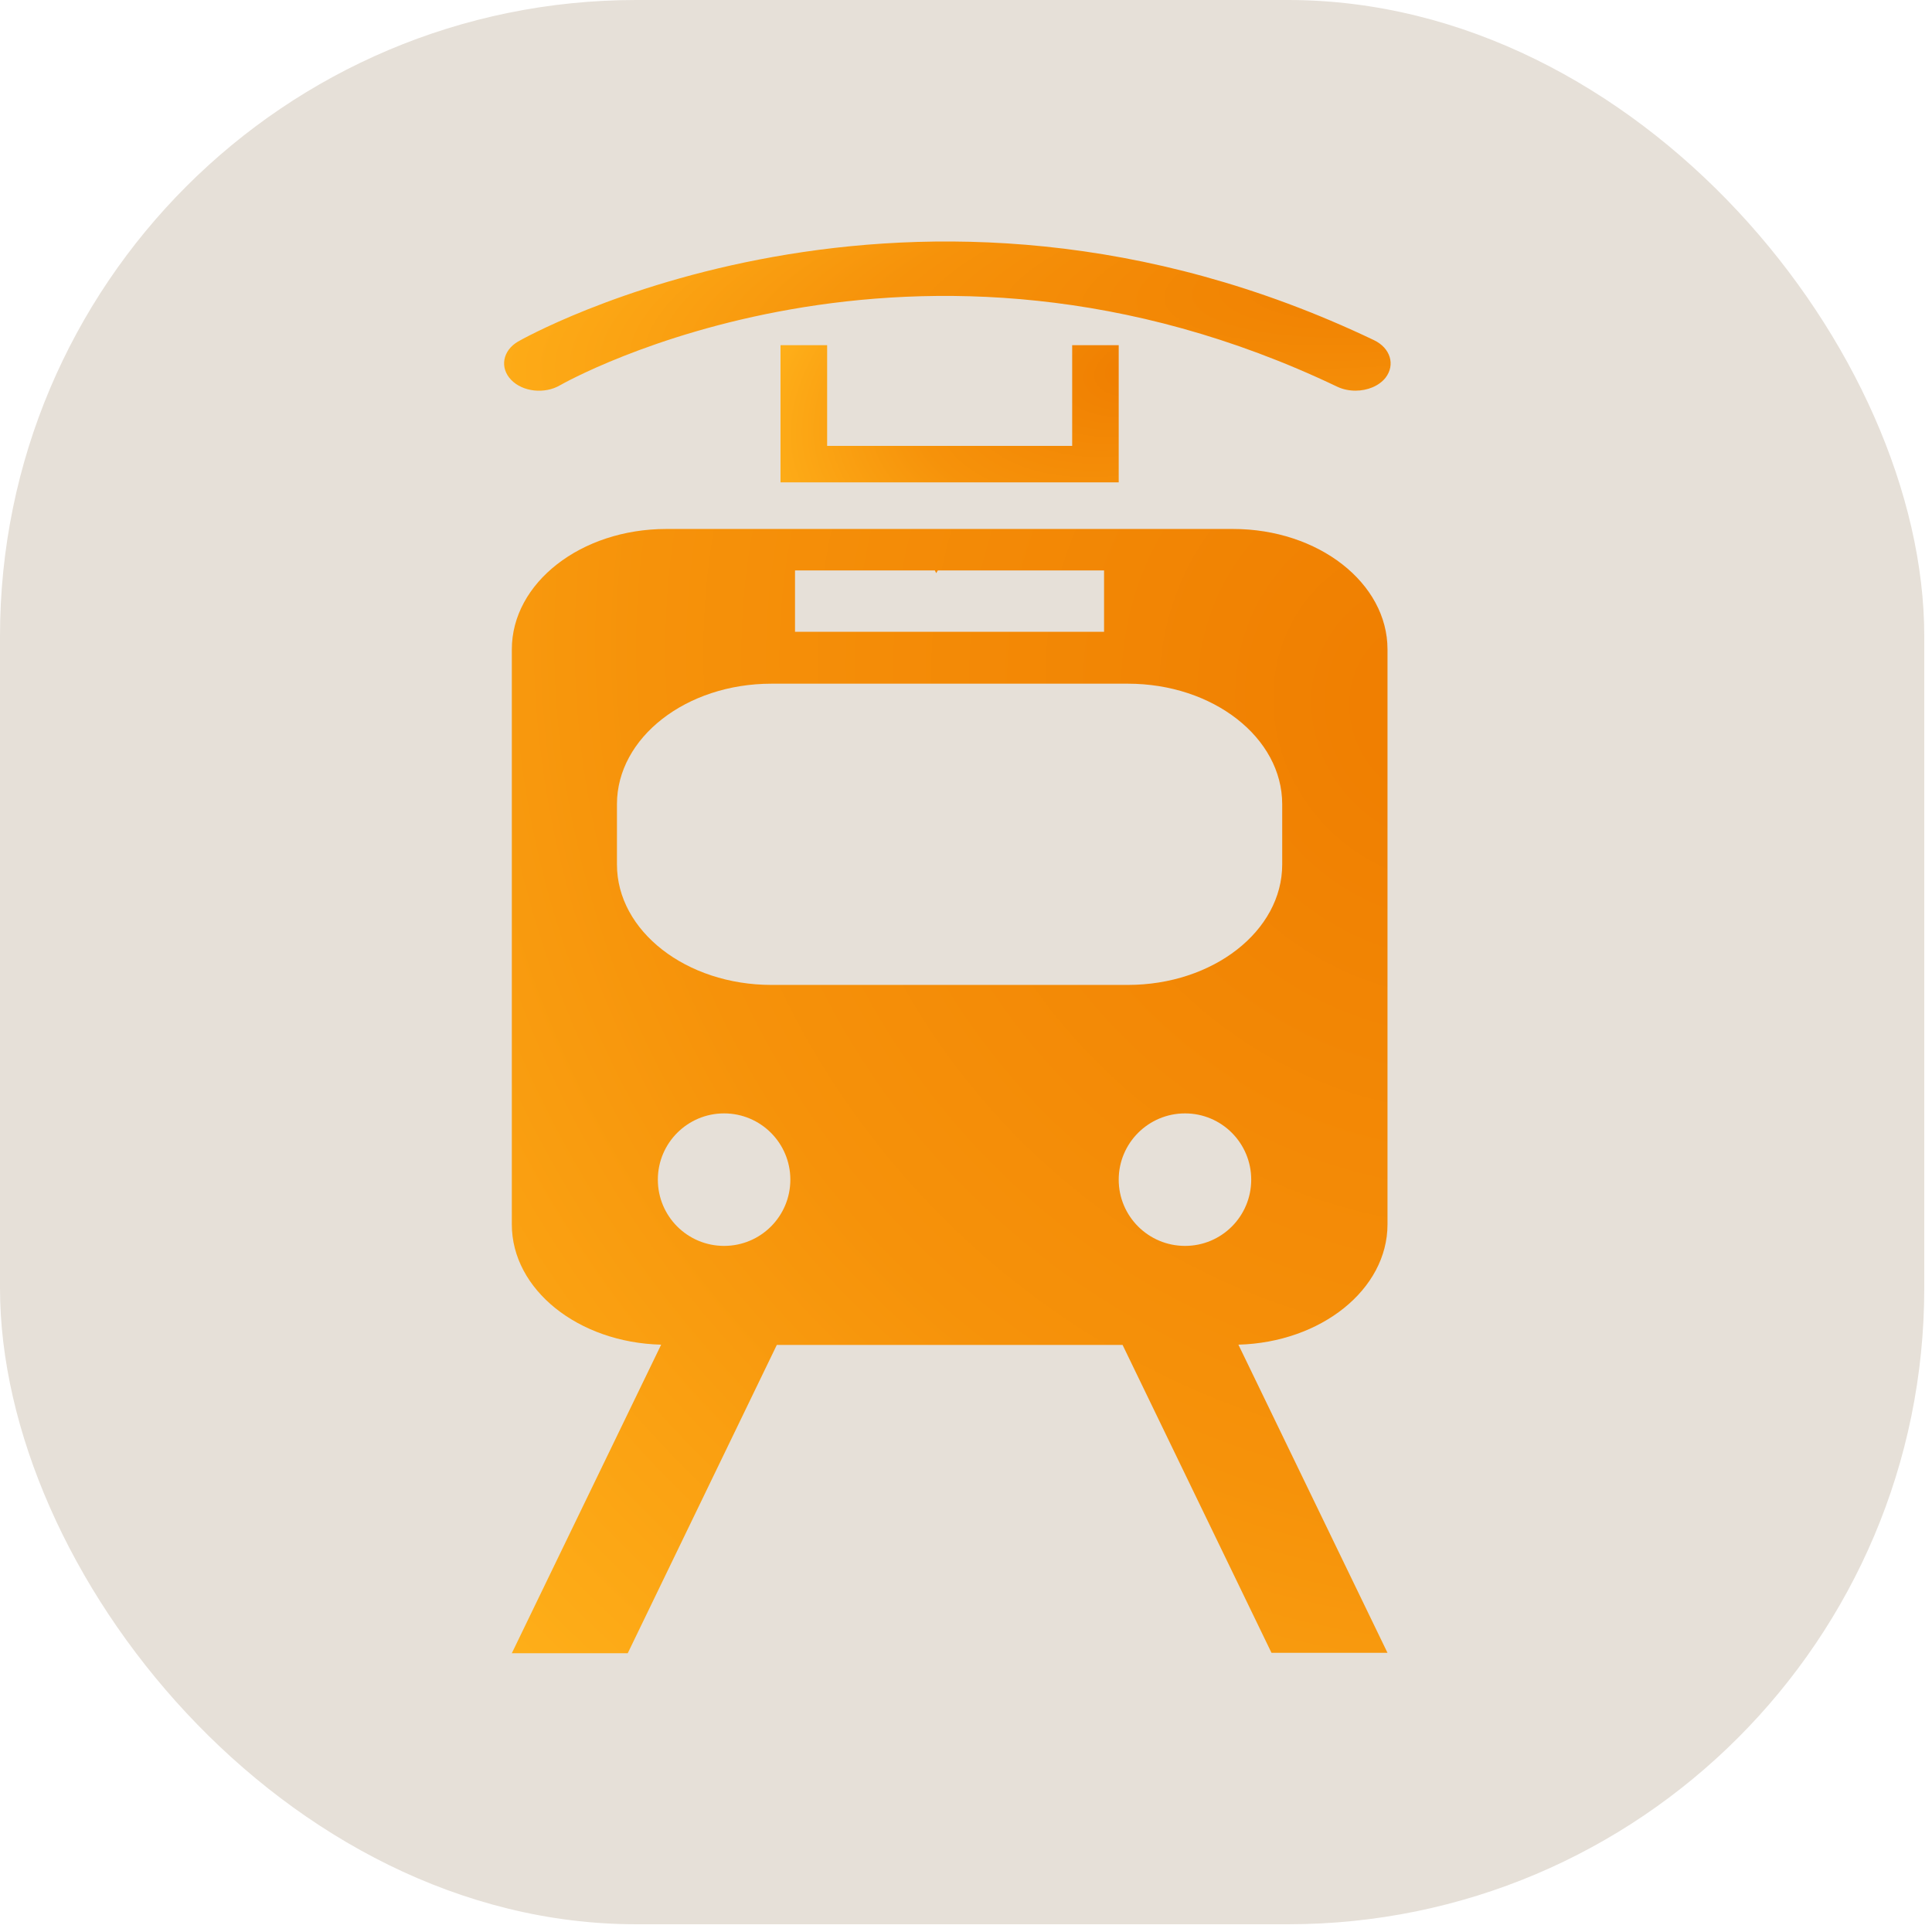 <svg width="24" height="24" viewBox="0 0 24 24" fill="none" xmlns="http://www.w3.org/2000/svg">
<rect width="23.904" height="23.904" rx="7.904" fill="#E6E0D8"/>
<g clip-path="url(#clip0_1597_47497)">
<path d="M15.317 6.571H11.958H11.781H11.528H11.357H8.278C7.217 6.571 6.358 7.241 6.358 8.068V15.21C6.358 16.02 7.183 16.678 8.213 16.704L6.358 20.537H7.798L9.65 16.707H13.945L15.795 20.532H17.236L15.384 16.704C16.411 16.676 17.236 16.018 17.236 15.21V8.068C17.237 7.242 16.377 6.571 15.317 6.571ZM9.876 7.086H11.613L11.63 7.12L11.65 7.086H13.715V7.848H9.876C9.876 7.848 9.876 7.086 9.876 7.086ZM8.995 15.477C8.54 15.477 8.172 15.109 8.172 14.654C8.172 14.2 8.54 13.831 8.995 13.831C9.45 13.831 9.818 14.2 9.818 14.654C9.818 15.109 9.45 15.477 8.995 15.477ZM14.721 15.477C14.266 15.477 13.897 15.109 13.897 14.654C13.897 14.2 14.266 13.831 14.721 13.831C15.176 13.831 15.543 14.2 15.543 14.654C15.543 15.109 15.176 15.477 14.721 15.477ZM15.928 10.739C15.928 11.565 15.069 12.235 14.01 12.235H9.584C8.524 12.235 7.664 11.565 7.664 10.739V9.99C7.664 9.163 8.524 8.493 9.584 8.493H14.01C15.069 8.493 15.928 9.163 15.928 9.99V10.739V10.739Z" fill="url(#paint0_radial_1597_47497)"/>
<path d="M9.696 4.288V5.992H13.897V4.288H13.319V5.539H10.275V4.288H9.696Z" fill="url(#paint1_radial_1597_47497)"/>
<path d="M6.957 4.786C7 4.761 11.346 2.289 16.612 4.804C16.684 4.838 16.762 4.853 16.839 4.853C16.985 4.853 17.13 4.796 17.212 4.692C17.335 4.531 17.273 4.323 17.067 4.225C11.301 1.472 6.483 4.215 6.435 4.243C6.244 4.355 6.205 4.568 6.349 4.718C6.492 4.868 6.765 4.898 6.957 4.786Z" fill="url(#paint2_radial_1597_47497)"/>
</g>
<defs>
<radialGradient id="paint0_radial_1597_47497" cx="0" cy="0" r="1" gradientUnits="userSpaceOnUse" gradientTransform="translate(18 8.741) rotate(137.182) scale(17.355 18.233)">
<stop stop-color="#EF7D00"/>
<stop offset="0.557" stop-color="#F6920A"/>
<stop offset="1" stop-color="#FFB11A"/>
</radialGradient>
<radialGradient id="paint1_radial_1597_47497" cx="0" cy="0" r="1" gradientUnits="userSpaceOnUse" gradientTransform="translate(14.192 4.553) rotate(163.683) scale(5.123 2.911)">
<stop stop-color="#EF7D00"/>
<stop offset="0.557" stop-color="#F6920A"/>
<stop offset="1" stop-color="#FFB11A"/>
</radialGradient>
<radialGradient id="paint2_radial_1597_47497" cx="0" cy="0" r="1" gradientUnits="userSpaceOnUse" gradientTransform="translate(18.049 3.288) rotate(173.073) scale(12.983 3.275)">
<stop stop-color="#EF7D00"/>
<stop offset="0.557" stop-color="#F6920A"/>
<stop offset="1" stop-color="#FFB11A"/>
</radialGradient>
<clipPath id="clip0_1597_47497">
<rect width="17.537" height="17.537" fill="white" transform="translate(3 3)"/>
</clipPath>
</defs>
</svg>
